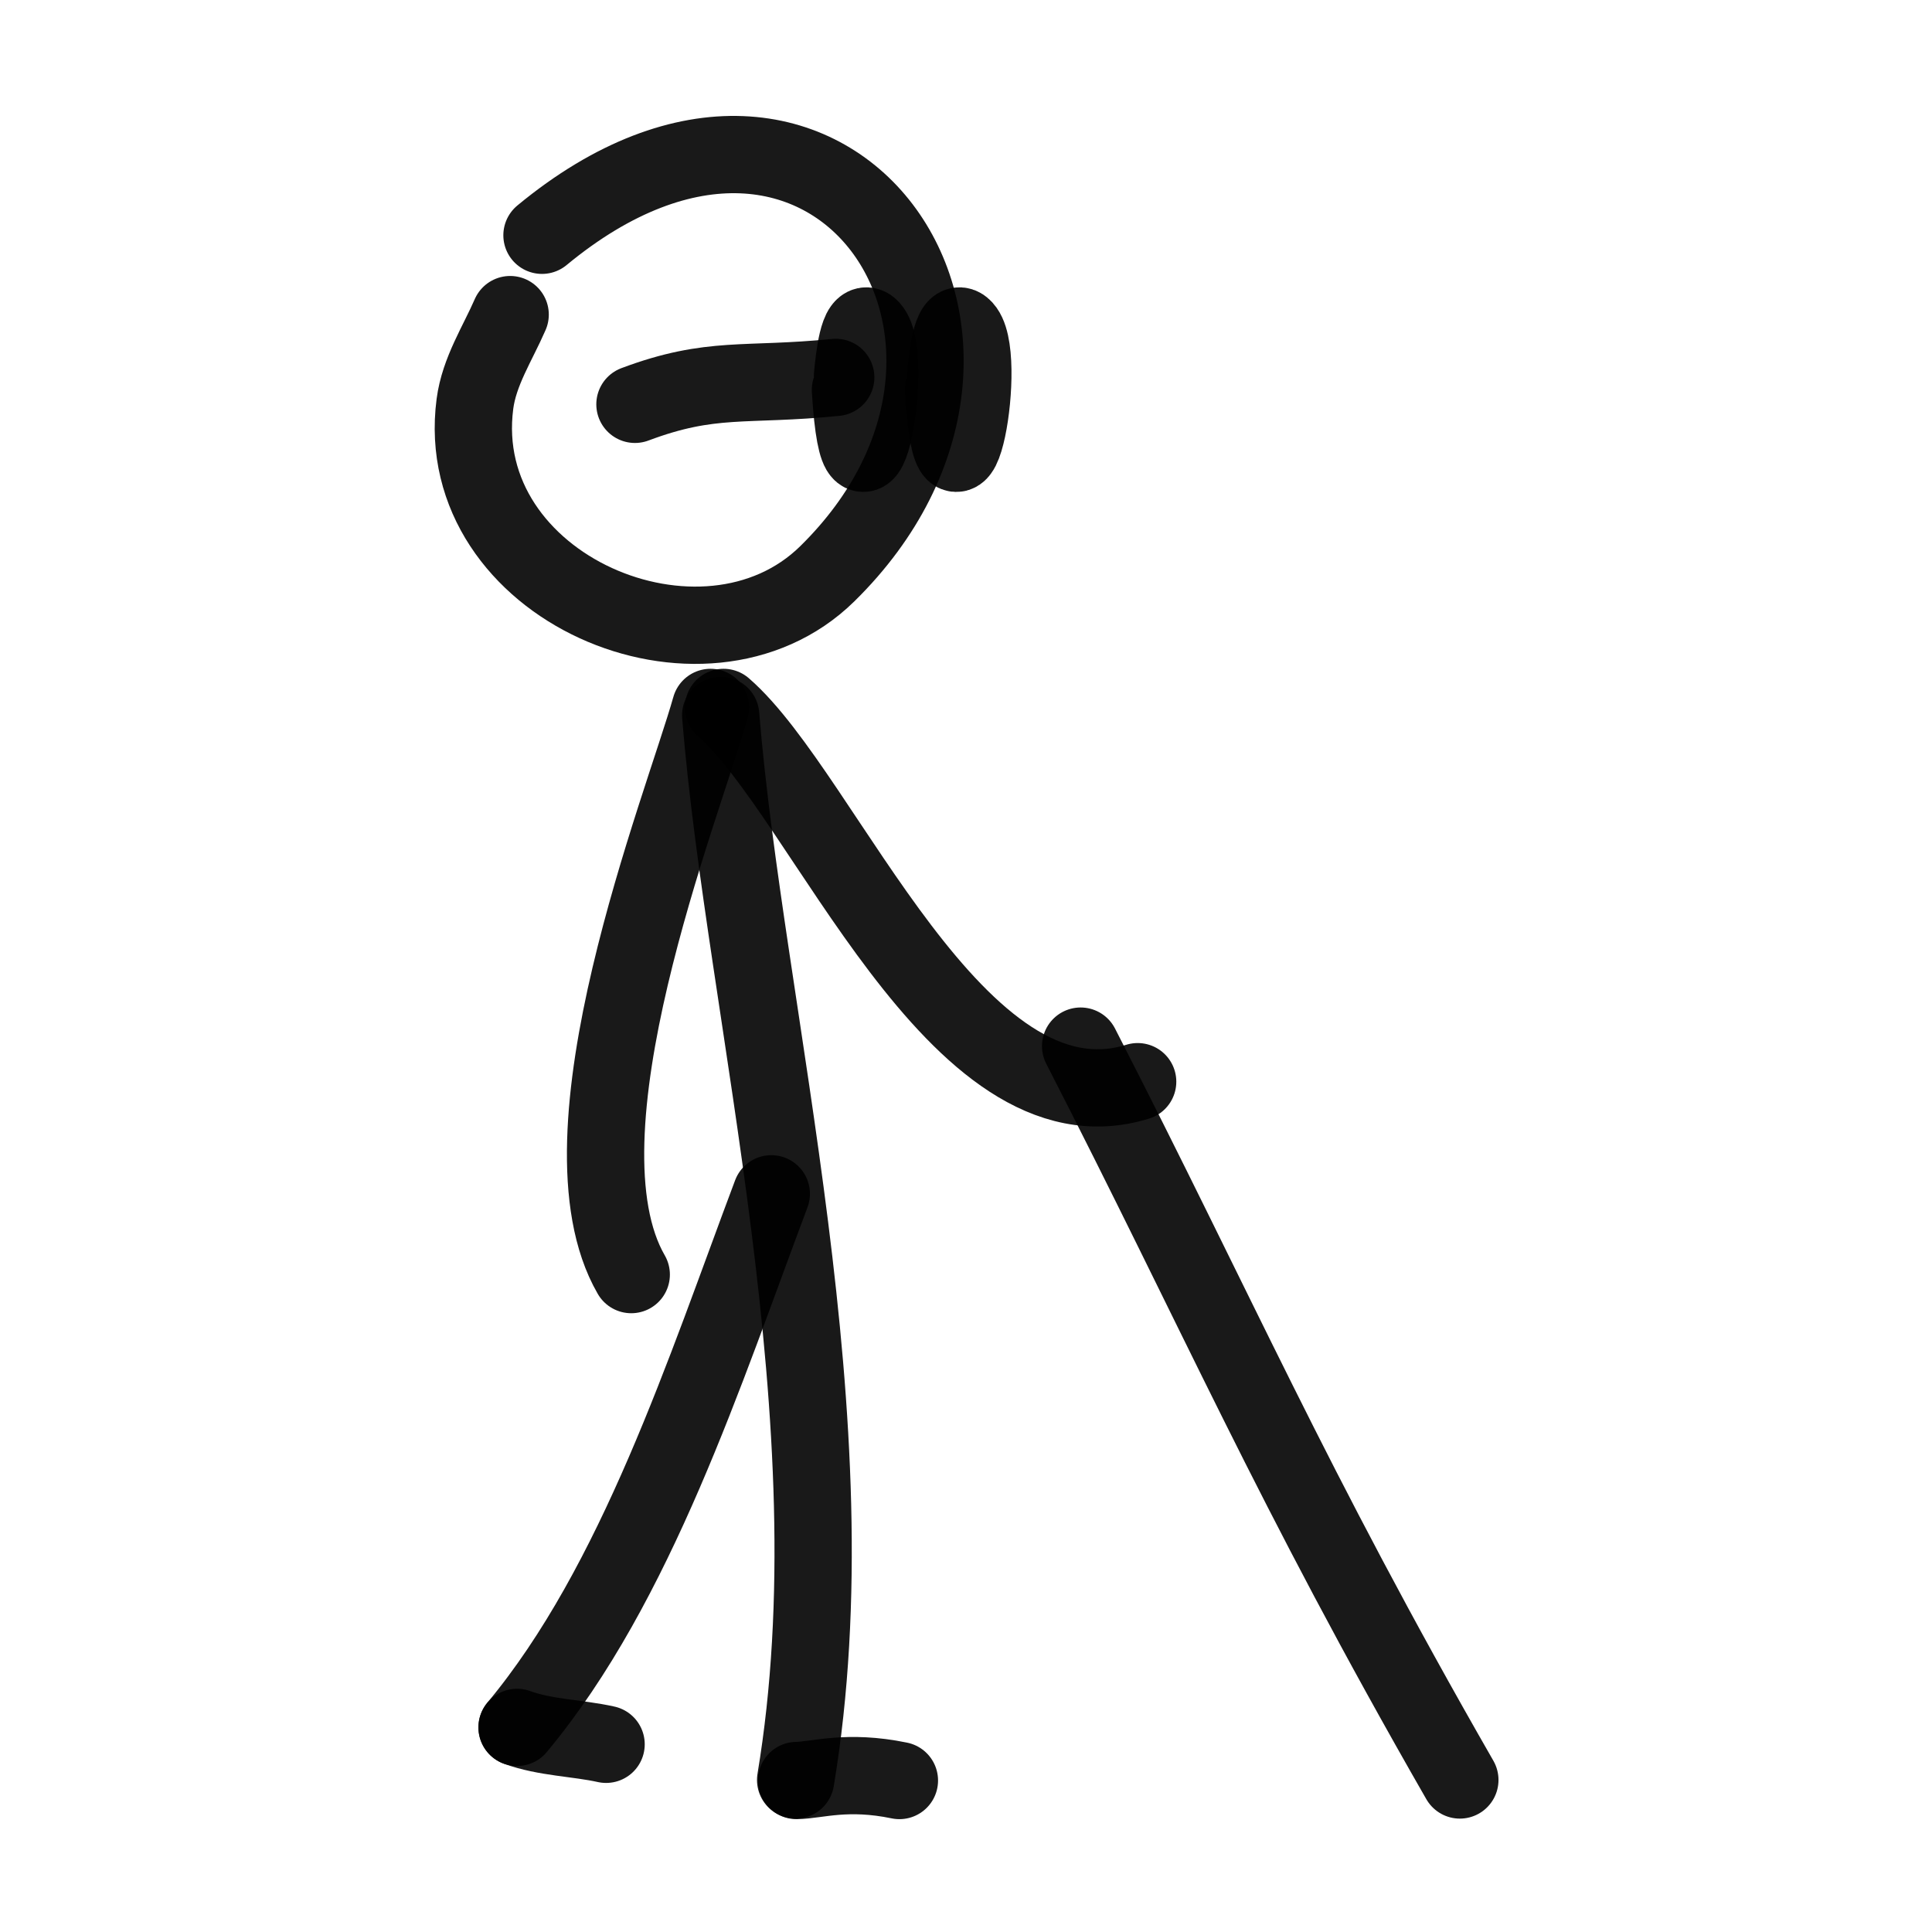 <?xml version="1.0" encoding="utf-8"?><!-- Скачано с сайта svg4.ru / Downloaded from svg4.ru -->
<svg width="800px" height="800px" viewBox="0 0 400 400" fill="none" xmlns="http://www.w3.org/2000/svg">
<path d="M112.211 48.711C171.947 -0.684 220.435 70.51 171.279 118.796C145.731 143.892 93.369 121.623 98.329 83.62C99.205 76.908 103.005 71.155 105.624 65.137" stroke="#000000" stroke-opacity="0.9" stroke-width="16" stroke-linecap="round" stroke-linejoin="round"/>
<path d="M176.502 77.811C176.836 74.153 177.724 65.868 180.031 67.768C185.844 72.557 178.118 114.703 176.074 80.718" stroke="#000000" stroke-opacity="0.9" stroke-width="16" stroke-linecap="round" stroke-linejoin="round"/>
<path d="M195.766 77.811C196.1 74.153 196.988 65.868 199.295 67.768C205.108 72.557 197.382 114.703 195.338 80.718" stroke="#000000" stroke-opacity="0.9" stroke-width="16" stroke-linecap="round" stroke-linejoin="round"/>
<path d="M149.209 148.099C154.279 210.457 177.086 294.379 164.728 368.523" stroke="#000000" stroke-opacity="0.9" stroke-width="16" stroke-linecap="round" stroke-linejoin="round"/>
<path d="M164.92 368.636C169.229 368.557 175.37 366.394 186.213 368.636" stroke="#000000" stroke-opacity="0.9" stroke-width="16" stroke-linecap="round" stroke-linejoin="round"/>
<path d="M159.692 247.164C146.011 283.512 131.783 327.958 107.051 357.636" stroke="#000000" stroke-opacity="0.9" stroke-width="16" stroke-linecap="round" stroke-linejoin="round"/>
<path d="M107.051 357.636C112.864 359.774 119.502 359.81 125.485 361.139" stroke="#000000" stroke-opacity="0.9" stroke-width="16" stroke-linecap="round" stroke-linejoin="round"/>
<path d="M147.112 146.465C141.247 167.241 114.053 235.045 130.694 263.89" stroke="#000000" stroke-opacity="0.9" stroke-width="16" stroke-linecap="round" stroke-linejoin="round"/>
<path d="M149.803 146.465C170.778 164.673 197.965 235.599 235.541 223.951" stroke="#000000" stroke-opacity="0.9" stroke-width="16" stroke-linecap="round" stroke-linejoin="round"/>
<path d="M223.73 216.589C252.183 272.008 267.161 307.407 302.247 368.523" stroke="#000000" stroke-opacity="0.9" stroke-width="16" stroke-linecap="round" stroke-linejoin="round"/>
<path d="M131.459 83.712C147.401 77.736 154.212 80.032 173.031 78.135" stroke="#000000" stroke-opacity="0.9" stroke-width="16" stroke-linecap="round" stroke-linejoin="round"/>
</svg>